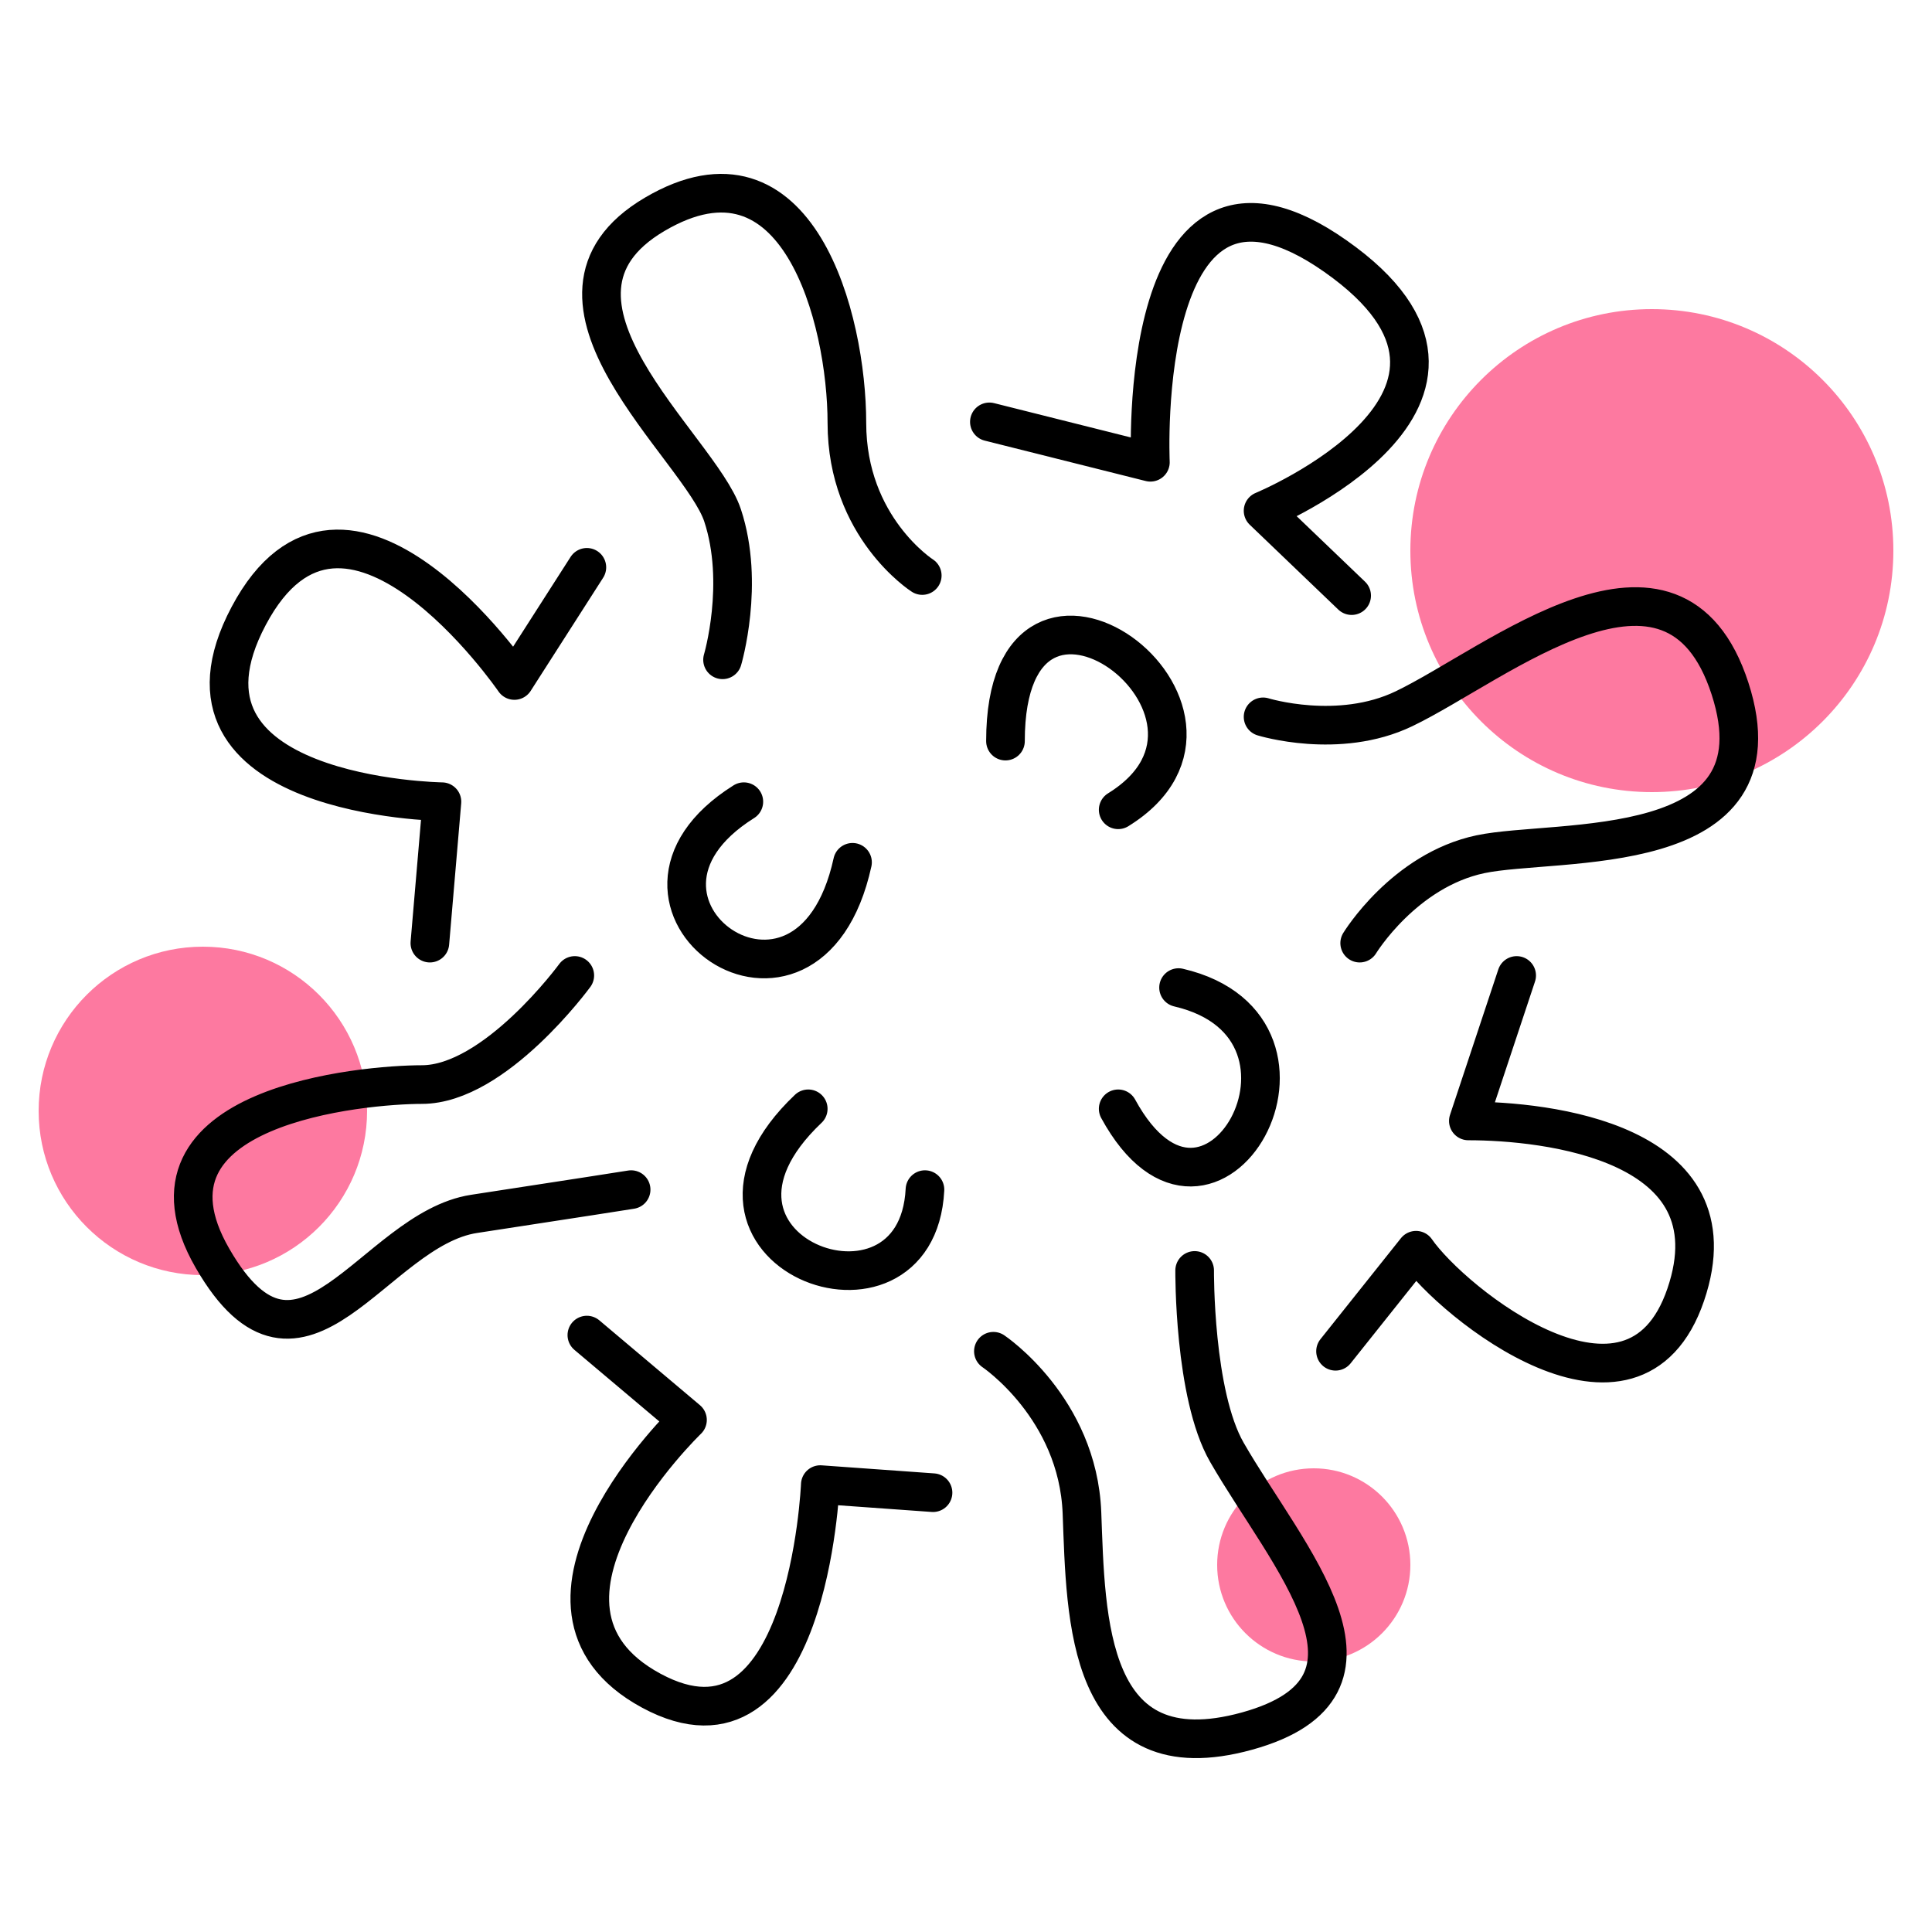 <svg width="100" height="100" viewBox="0 0 100 100" fill="none" xmlns="http://www.w3.org/2000/svg">
<mask id="mask0_2022_390" style="mask-type:alpha" maskUnits="userSpaceOnUse" x="0" y="0" width="100" height="100">
<rect width="100" height="100" fill="#D9D9D9"/>
</mask>
<g mask="url(#mask0_2022_390)">
<circle cx="85.5" cy="28.5" r="12.5" fill="#FD79A0"/>
<circle cx="10.5" cy="57.5" r="8.5" fill="#FD79A0"/>
<circle cx="68" cy="81" r="5" fill="#FD79A0"/>
<path d="M37.399 34.151C37.399 34.151 38.569 30.204 37.399 26.672C36.229 23.14 26.477 15.455 33.888 11.092C41.3 6.729 43.835 16.493 43.835 21.894C43.835 27.296 47.736 29.789 47.736 29.789" stroke="black" stroke-width="2" stroke-linecap="round" stroke-linejoin="round"/>
<path d="M51.21 21.836L59.544 23.927C59.544 23.927 58.71 5.94 69.127 13.261C79.544 20.581 65.377 26.437 65.377 26.437L69.961 30.829M52.043 38.359C52.043 26.437 66.002 36.895 57.877 41.914M61.002 51.117C69.961 53.209 62.669 66.176 57.877 57.392M41.834 57.392C34.126 64.712 47.46 69.731 47.876 61.575M44.126 44.633C41.835 55.091 30.167 46.725 38.501 41.496M65.377 37.104C65.377 37.104 69.28 38.313 72.669 36.686C77.461 34.385 86.628 26.646 89.545 35.64C92.461 44.633 80.586 43.379 76.627 44.215C72.669 45.052 70.377 48.816 70.377 48.816M78.502 50.49L76.002 58.019C79.961 58.019 89.961 59.065 87.253 67.013C84.544 74.96 75.169 67.431 73.294 64.712L69.127 69.941M61.835 65.758C61.835 65.758 61.782 72.177 63.502 75.169C66.627 80.607 72.877 87.3 64.544 89.601C56.21 91.901 56.21 83.745 56.002 78.307C55.793 72.869 51.418 69.941 51.418 69.941M48.293 77.261L42.459 76.843C42.459 76.843 41.834 91.901 33.709 87.509C25.584 83.117 35.584 73.496 35.584 73.496L30.376 69.104M32.667 61.575C32.667 61.575 29.751 62.036 24.542 62.83C19.334 63.623 15.583 73.078 11 65.13C6.416 57.182 18.917 56.137 21.834 56.137C25.626 56.137 29.751 50.49 29.751 50.49M22.25 48.816L22.875 41.496C22.875 41.496 7.874 41.287 12.875 31.875C17.875 22.463 26.625 35.222 26.625 35.222L30.376 29.365" stroke="black" stroke-width="2" stroke-linecap="round" stroke-linejoin="round"/>
</g>
</svg>
